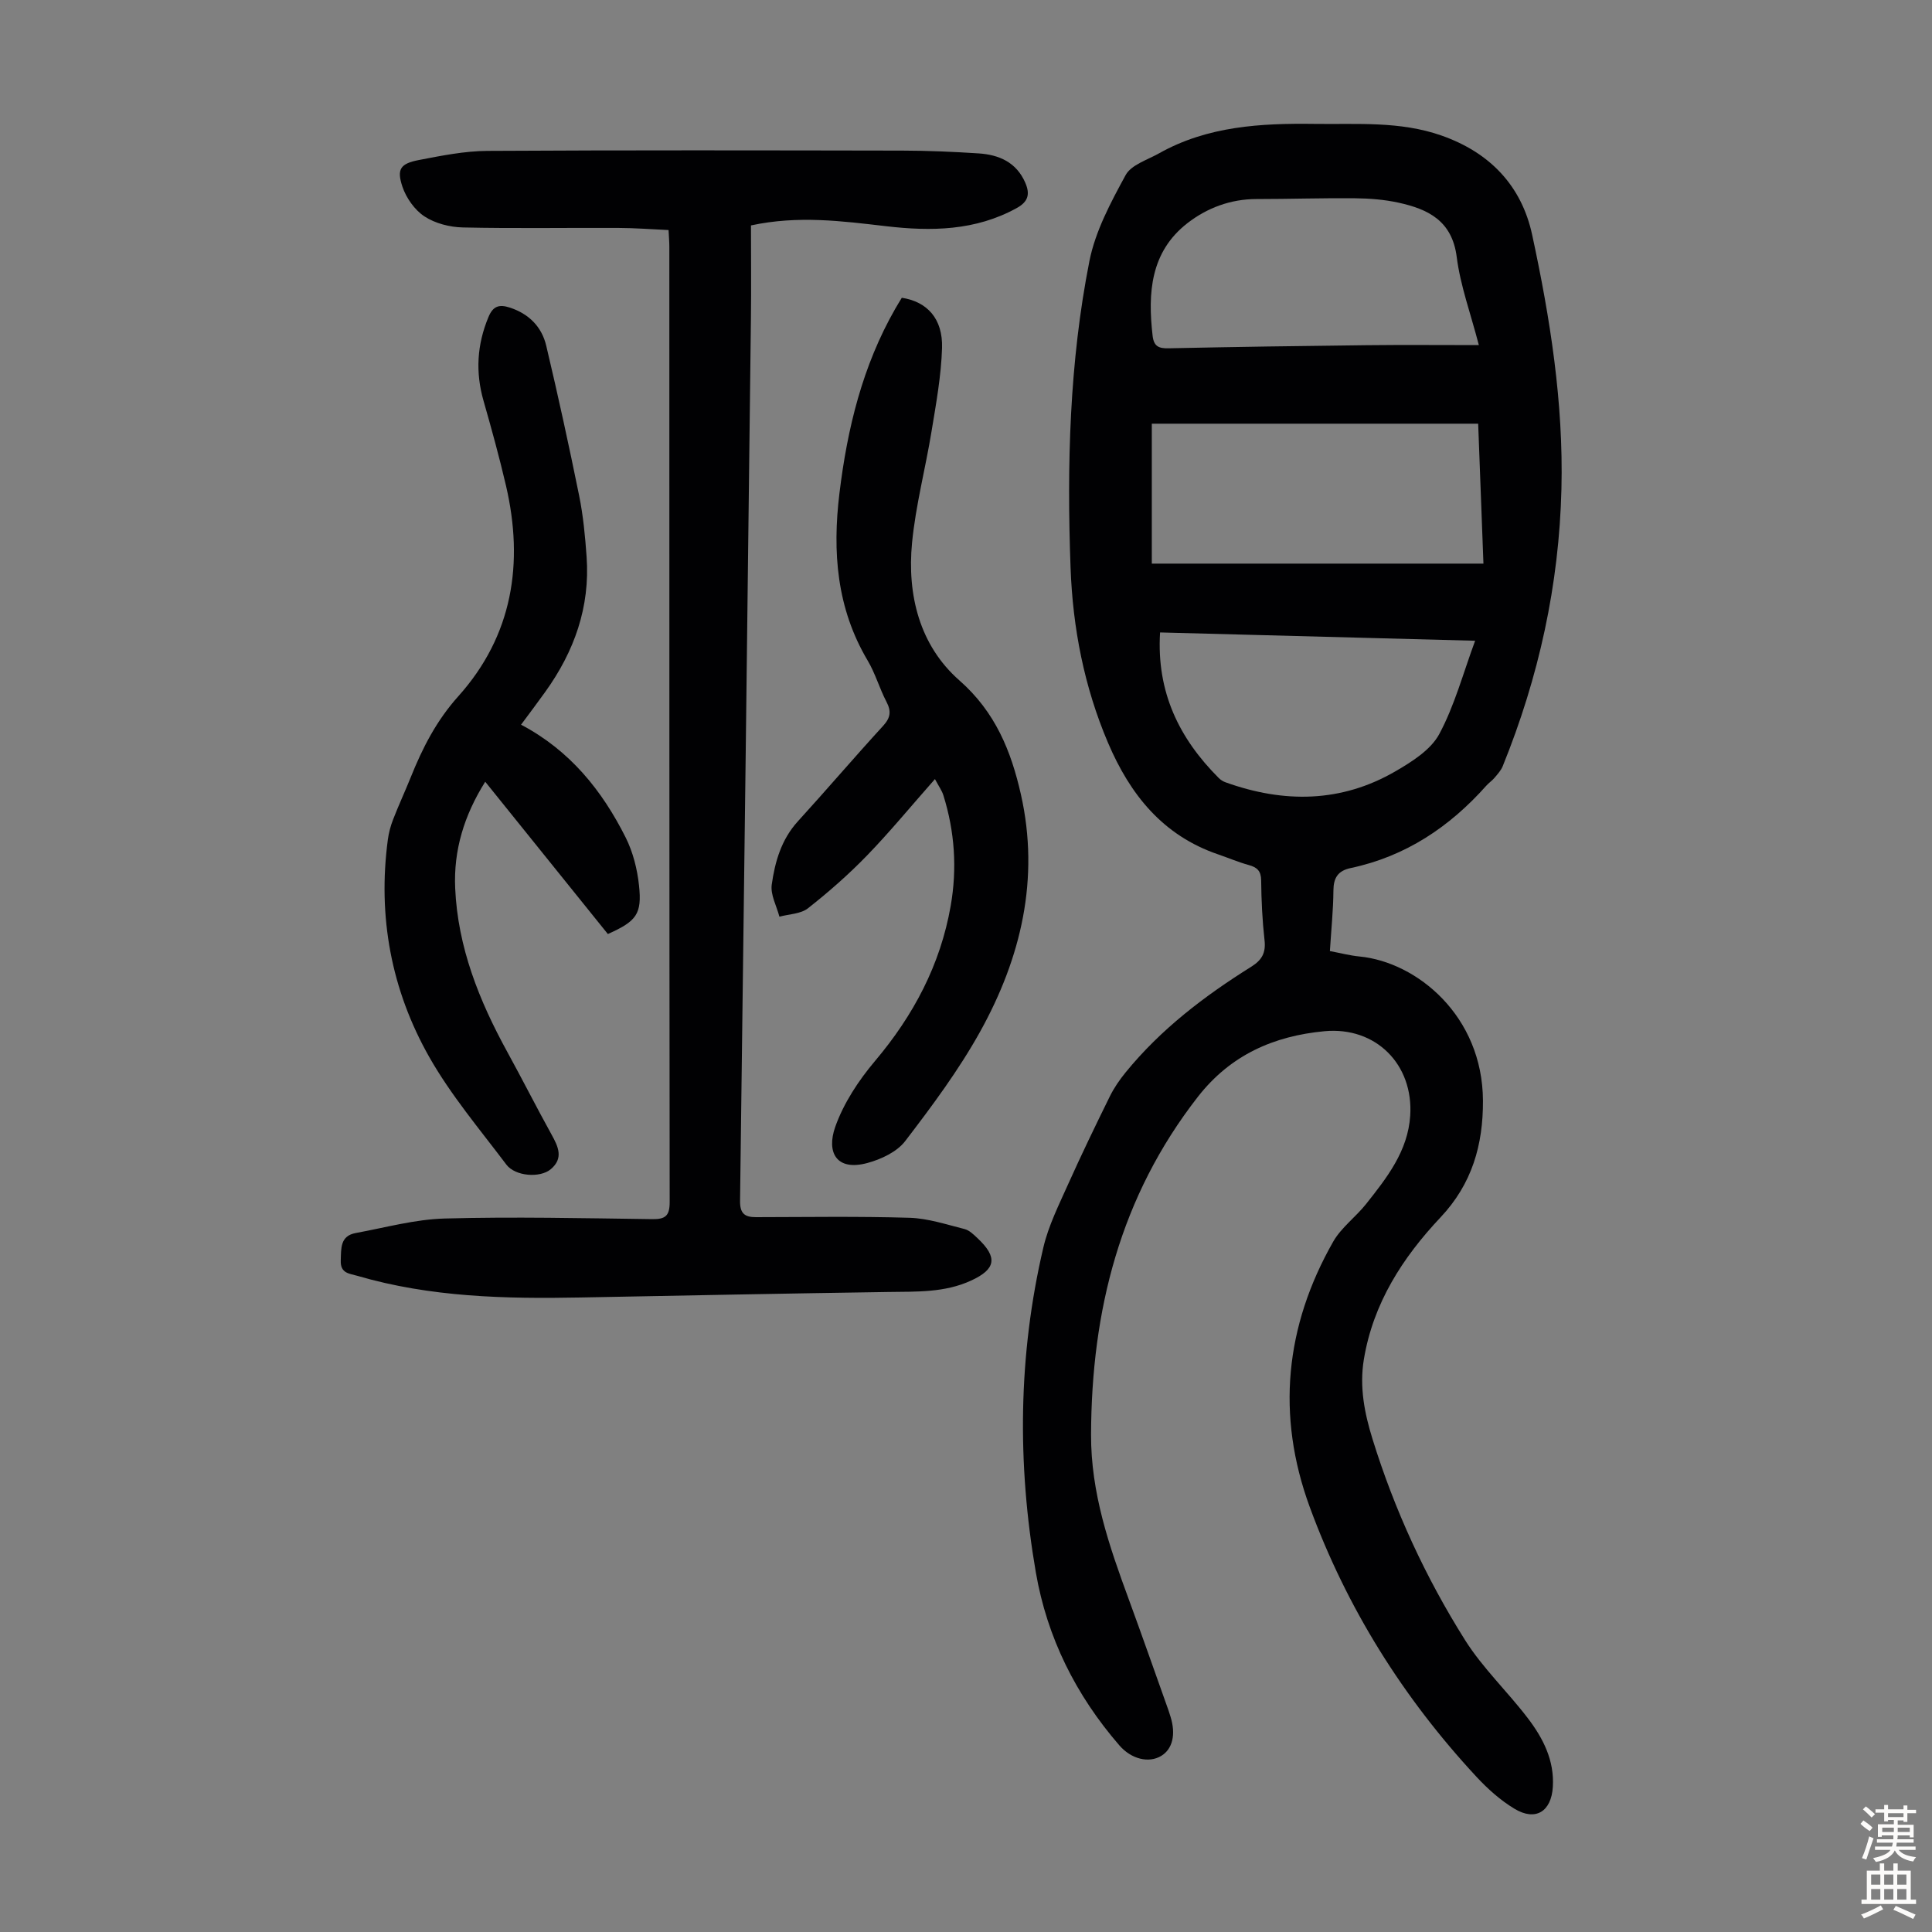 <svg enable-background="new 0 0 400 400" viewBox="0 0 400 400" xmlns="http://www.w3.org/2000/svg"><rect x="0" y="0" width="400" height="400" fill="#808080" stroke="none"/><g fill="#010103"><path d="m275.34 196.91c2.2.41 4.15.93 6.12 1.12 11.91 1.15 25.5 12.31 25.57 29.87.04 9.11-2.24 17.21-8.81 24.17-7.81 8.29-13.93 17.75-15.85 29.39-.94 5.71.14 11.15 1.8 16.5 4.56 14.7 10.98 28.62 19.16 41.61 3.66 5.81 8.81 10.67 13 16.18 3.15 4.13 5.5 8.71 5.17 14.19-.31 5.12-3.57 7.19-7.95 4.54-2.91-1.75-5.56-4.13-7.88-6.63-15.17-16.34-26.83-34.93-34.51-55.86-6.95-18.96-5.11-37.4 4.86-54.91 1.67-2.94 4.67-5.1 6.81-7.8 4.31-5.44 8.67-10.96 9.14-18.3.69-10.59-7.11-18.47-17.74-17.48-10.45.98-19.43 4.87-26.23 13.59-16.08 20.64-22.02 44.23-22.11 69.93-.04 12.09 3.74 23.04 7.8 34.07 2.81 7.66 5.5 15.36 8.24 23.04.15.42.28.85.41 1.28 1.15 3.67.43 6.71-1.92 8.13-2.58 1.56-6.2.67-8.67-2.18-8.99-10.38-14.96-22.31-17.29-35.81-3.88-22.49-3.67-45 1.56-67.29 1.06-4.51 3.21-8.8 5.12-13.07 2.74-6.11 5.66-12.15 8.62-18.16.87-1.77 2.02-3.45 3.27-4.98 7.29-8.96 16.35-15.85 26.06-21.92 2.18-1.37 3.01-2.87 2.72-5.45-.46-4.11-.66-8.26-.7-12.4-.02-1.99-.85-2.71-2.59-3.19-2.15-.59-4.21-1.48-6.32-2.2-11.45-3.91-18.22-12.37-22.8-23.11-4.93-11.58-7.29-23.72-7.75-36.2-.78-21.29-.24-42.57 3.9-63.52 1.23-6.21 4.42-12.16 7.5-17.81 1.16-2.13 4.48-3.13 6.91-4.5 10.05-5.65 21.07-6.25 32.23-6.1 8.81.12 17.67-.6 26.25 2.41 10.01 3.51 16.59 10.39 18.78 20.57 3.73 17.28 6.49 34.76 6.06 52.55-.48 19.89-4.68 39.01-12.15 57.43-.36.9-1.07 1.67-1.71 2.43-.5.6-1.18 1.04-1.69 1.62-7.61 8.56-16.74 14.66-28.08 17.06-2.64.56-3.56 2.01-3.58 4.65-.03 4.04-.45 8.06-.73 12.54zm31.79-80.22c-.38-10.13-.74-19.59-1.09-28.97-22.85 0-45.28 0-67.57 0v28.97zm-.95-45.24c-1.71-6.58-3.83-12.32-4.58-18.23-.95-7.51-5.9-9.91-12.05-11.26-2.92-.64-5.97-.88-8.96-.91-6.81-.07-13.63.16-20.45.16-5.36 0-10.23 1.84-14.28 4.98-7.69 5.96-8.25 14.48-7.22 23.36.26 2.2 1.31 2.61 3.34 2.56 13.62-.29 27.25-.49 40.88-.64 7.61-.09 15.2-.02 23.32-.02zm-.77 61.21c-22.11-.58-43.61-1.15-65.23-1.72-.76 12.38 3.98 21.97 12.16 30.15.38.38.89.7 1.4.88 12.06 4.33 23.93 4.25 35.19-2.29 3.41-1.98 7.29-4.43 9.05-7.69 3.18-5.92 4.94-12.6 7.43-19.33z"/><path d="m138.42 47.63c-3.55-.16-6.98-.43-10.4-.44-10.74-.05-21.47.14-32.21-.1-2.69-.06-5.71-.83-7.92-2.28-2.03-1.33-3.78-3.81-4.57-6.15-1.23-3.66-.42-4.79 3.41-5.53 4.68-.9 9.44-1.86 14.17-1.89 28.66-.17 57.31-.11 85.97-.06 5.25.01 10.51.24 15.75.58 4.23.28 7.82 1.83 9.66 6.09 1 2.32.63 3.89-1.75 5.21-8.57 4.74-17.74 4.86-27.09 3.77-9.11-1.06-18.21-2.26-27.96-.16 0 6.43.07 12.88-.01 19.33-.72 60.87-1.45 121.75-2.25 182.62-.03 2.56.9 3.38 3.25 3.38 10.62-.02 21.25-.19 31.86.13 3.81.12 7.61 1.39 11.36 2.33 1 .25 1.91 1.15 2.71 1.91 4.22 3.96 3.79 6.4-1.35 8.76-5.49 2.53-11.3 2.27-17.12 2.36-21.23.31-42.47.74-63.7 1.14-15.58.3-31.1-.05-46.23-4.48-1.63-.48-3.55-.48-3.45-3.16.09-2.55-.15-5.11 3.12-5.71 6.12-1.12 12.24-2.83 18.4-3 14.31-.39 28.65-.06 42.97.13 2.74.04 3.61-.7 3.61-3.54-.08-65.93-.06-131.86-.07-197.79 0-1-.09-1.99-.16-3.45z"/><path d="m193.57 161.3c-5.05 5.72-9.37 10.98-14.1 15.86-3.79 3.91-7.92 7.53-12.2 10.9-1.5 1.17-3.91 1.19-5.9 1.73-.58-2.22-1.88-4.53-1.59-6.63.66-4.72 1.98-9.34 5.39-13.09 5.95-6.53 11.69-13.26 17.66-19.78 1.54-1.68 1.74-3.01.7-5-1.45-2.77-2.3-5.86-3.89-8.53-6.43-10.83-7.32-22.5-5.84-34.65 1.63-13.43 4.78-26.37 11.57-38.22.44-.77.91-1.52 1.34-2.24 5.26.81 8.51 4.34 8.33 10.4-.18 5.76-1.23 11.52-2.17 17.23-1.26 7.72-3.29 15.35-4.04 23.1-1.04 10.81 1.56 21.25 9.8 28.49 7.47 6.56 10.72 14.67 12.74 23.62 3.93 17.45.02 33.85-8.45 49.11-4.43 7.97-9.95 15.39-15.51 22.65-1.71 2.24-4.99 3.77-7.84 4.54-6.39 1.73-8.51-2.19-6.64-7.49 1.74-4.92 4.83-9.6 8.23-13.63 7.98-9.45 13.54-19.94 15.67-32.12 1.35-7.71.84-15.38-1.51-22.88-.3-.98-.94-1.85-1.75-3.37z"/><path d="m107.88 150.04c10.13 5.34 16.78 13.63 21.67 23.38 1.51 3.02 2.39 6.53 2.75 9.9.64 5.94-.52 7.41-6.45 10.06-8.32-10.33-16.71-20.75-25.39-31.53-4.38 6.98-6.57 14.2-6.22 22.05.54 12.23 4.97 23.28 10.78 33.87 3.12 5.68 6.04 11.47 9.18 17.14 1.4 2.52 2.51 4.92-.18 7.17-2.21 1.85-7.35 1.48-9.19-.97-5.5-7.3-11.48-14.37-15.96-22.27-7.86-13.87-10.7-29.06-8.57-45.01.19-1.42.57-2.84 1.09-4.17 1.13-2.92 2.45-5.76 3.62-8.66 2.45-6.12 5.33-11.78 9.89-16.86 11.24-12.54 13.6-27.53 9.85-43.63-1.37-5.87-2.97-11.69-4.63-17.49-1.71-5.95-1.37-11.66 1.01-17.38.95-2.29 2.22-2.67 4.42-1.96 3.97 1.3 6.61 3.98 7.54 7.89 2.45 10.32 4.71 20.68 6.82 31.07.84 4.15 1.24 8.41 1.54 12.64.74 10.38-2.55 19.6-8.55 27.95-1.62 2.27-3.3 4.48-5.02 6.81z"/></g><path d="m385.2 377.6.6-.7c.6.4 1.3.9 1.9 1.5l-.6.7c-.8-.5-1.4-1-1.9-1.5zm.3 7.1c.6-1.4 1.1-2.9 1.5-4.5.3.1.6.3.9.4-.5 1.4-1 2.9-1.5 4.4zm.2-10.1.6-.6c.7.5 1.3 1.1 1.9 1.6l-.7.7c-.6-.6-1.2-1.2-1.8-1.7zm8.4-.8h.8v.9h1.8v.7h-1.8v1.8h-.8v-.3h-1.2v.9h3.3v2.6h-.8v-.4h-2.5c0 .3 0 .6-.1.8h3.4v.7h-3.5c0 .3-.1.6-.1.8h4v.7h-3.5c.7.9 1.9 1.3 3.6 1.5-.2.2-.4.5-.6.9-1.9-.3-3.2-1.1-3.8-2.3-.5 1.1-1.8 2-3.9 2.4-.2-.3-.4-.5-.6-.8 1.9-.4 3.1-.9 3.6-1.7h-3.2v-.7h3.5c.1-.2.1-.5.2-.8h-3.3v-.7h3.4c0-.2 0-.5 0-.8h-2.4v.3h-.8v-2.6h3.3v-.9h-1.2v.3h-.8v-1.8h-1.8v-.7h1.8v-.9h.8v.9h3.2zm-4.4 5.5h2.4c0-.3 0-.6 0-.9h-2.4zm1.2-3.1h3.2v-.8h-3.2zm4.4 2.2h-2.4v.9h2.5v-.9z" fill="#fcfbfa"/><path d="m389.2 385.8h.9v1.5h1.9v-1.5h.9v1.5h2.7v6h1.1v.9h-11.3v-.9h1.1v-6h2.7zm.2 8.7.5.8c-1.2.6-2.5 1.3-4 1.9-.2-.3-.3-.6-.6-.8 1.6-.6 3-1.3 4.1-1.9zm-2-4.3h1.9v-2.1h-1.9zm0 3.1h1.9v-2.2h-1.9zm2.7-3.1h1.9v-2.1h-1.9zm0 3.1h1.9v-2.2h-1.9zm2.4 1.3c1.4.6 2.7 1.2 4.1 1.8l-.5.9c-1.5-.7-2.8-1.4-4.1-1.9zm2.2-6.5h-1.9v2.1h1.9zm-1.9 5.2h1.9v-2.2h-1.9z" fill="#fcfbfa"/></svg>